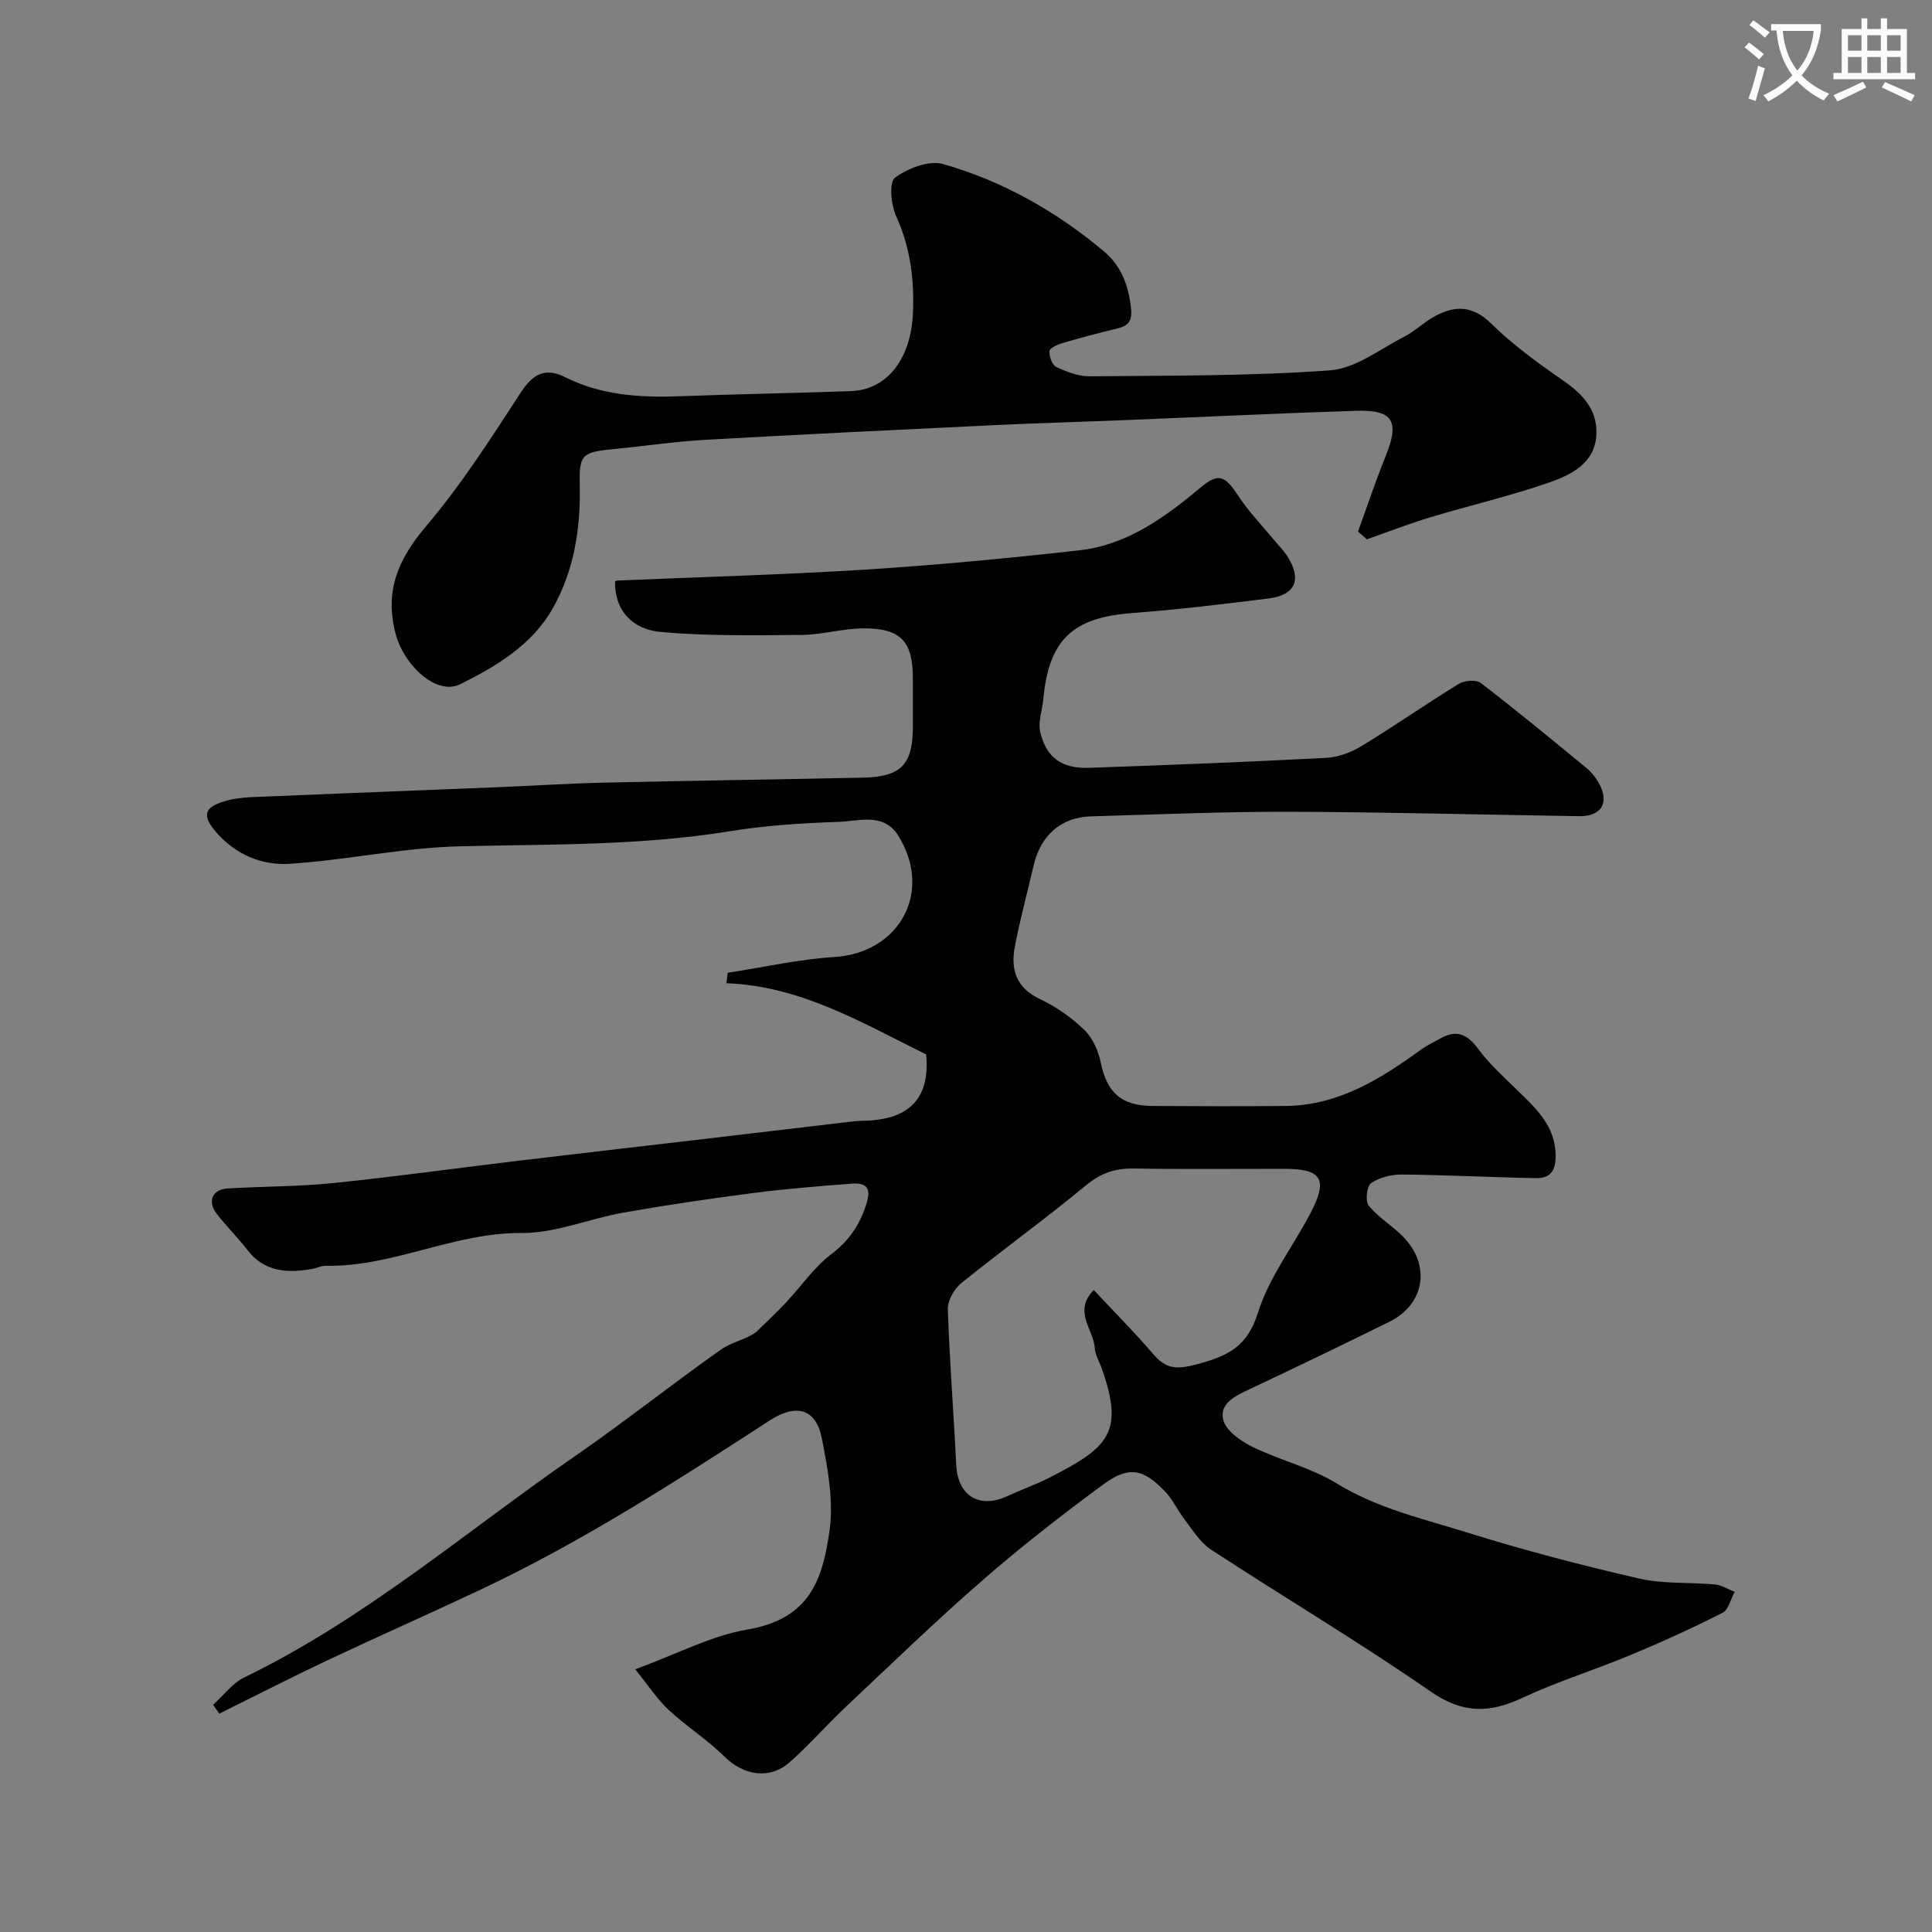 <svg enable-background="new 0 0 400 400" viewBox="0 0 400 400" xmlns="http://www.w3.org/2000/svg"><rect x="0" y="0" width="400" height="400" fill="#808080" stroke="none"/><path d="m362.1 8.8c1.1.8 2.1 1.6 3.1 2.4l-1 1.1c-1.3-1.1-2.3-2-3-2.5zm1.9 4.8c.5.2.9.4 1.4.5-.6 2.3-1.3 4.5-1.9 6.8l-1.5-.5c.8-2.1 1.4-4.3 2-6.8zm-1-9.4c1.3.9 2.4 1.8 3.4 2.5l-1 1.1c-1.4-1.2-2.4-2.1-3.2-2.6zm3.7 2.2v-1.4h10.3v1.2c-.5 3.6-1.8 6.8-4 9.4 1.5 1.6 3.4 2.8 5.7 3.8-.3.4-.7.8-1.1 1.4-2.3-1.1-4.1-2.5-5.6-4.1-1.6 1.6-3.6 3.1-5.9 4.3-.3-.5-.7-.9-1-1.3 2.4-1.1 4.4-2.5 6-4.1-1.9-2.5-3-5.6-3.3-9.3h-1.1zm8.8 0h-6.4c.3 3.3 1.3 6 3 8.2 2-2.2 3.1-5.1 3.4-8.2z" fill="#fbfcfa"/><path d="m385.3 3.8h1.3v2.2h2.8v-2.2h1.3v2.2h4.1v9.1h1.7v1.3h-16.9v-1.3h1.7v-9.1h4.1v-2.2zm.4 13.1.7 1.2c-1.8.9-3.8 1.9-6 2.9-.2-.4-.5-.8-.8-1.3 2.3-1 4.3-1.9 6.1-2.8zm-3.1-6.4h2.8v-3.2h-2.8zm0 4.6h2.8v-3.3h-2.8zm4-4.6h2.8v-3.2h-2.8zm0 4.6h2.8v-3.3h-2.8zm3.7 1.9c2.1.9 4.1 1.8 6.1 2.7l-.7 1.3c-2.2-1.1-4.2-2-6.1-2.9zm3.2-9.7h-2.8v3.2h2.8zm-2.8 7.8h2.8v-3.3h-2.8z" fill="#fbfcfa"/><g fill="#010102"><path d="m131.52 345.61c8.81-3.23 15.79-6.98 23.2-8.23 13.12-2.22 15.55-10.59 16.98-20.12.95-6.3-.29-13.12-1.56-19.51-1.24-6.25-5.43-7.13-10.78-3.66-19.37 12.58-38.81 25.09-59.75 34.98-10.62 5.01-21.37 9.75-31.99 14.76-7.47 3.52-14.81 7.3-22.21 10.96-.43-.61-.86-1.22-1.29-1.83 2.14-1.93 3.99-4.48 6.48-5.68 24.88-12.05 45.73-30.09 68.23-45.65 10.3-7.12 20.14-14.93 30.36-22.17 2.27-1.61 5.3-2.14 7.33-3.64 2.06-2.03 4.19-4.01 6.17-6.11 3.17-3.36 5.84-7.34 9.46-10.08 3.6-2.73 5.69-5.8 7.11-10.01 1.22-3.6.29-4.81-3.06-4.55-6.86.52-13.73 1.09-20.55 1.97-8.9 1.15-17.79 2.47-26.63 4.03-7.05 1.25-14.02 4.26-21.01 4.21-14.03-.12-26.64 7.05-40.55 6.79-.95-.02-1.89.49-2.85.65-5.11.89-9.86.67-13.42-3.96-2-2.61-4.39-4.92-6.38-7.54-1.92-2.52-.83-4.97 2.3-5.16 7.26-.44 14.57-.38 21.79-1.11 12.86-1.31 25.68-3.1 38.51-4.64 12.2-1.46 24.41-2.86 36.62-4.29 10.9-1.28 21.8-2.58 32.71-3.86.82-.1 1.66-.11 2.49-.13 9.36-.33 13.32-4.9 12.53-13.71-13.38-6.62-26.06-14.2-41.36-14.75.09-.72.17-1.45.26-2.17 7.36-1.13 14.69-2.79 22.1-3.26 13.55-.87 20.47-13.57 13.17-25.19-3-4.76-8.11-2.93-12.32-2.79-7.55.25-15.14.74-22.59 1.95-18.55 3.01-37.22 2.66-55.9 3.11-11.75.29-23.42 2.87-35.18 3.62-5.75.37-11.21-1.91-15.25-6.62-2.81-3.28-2.49-5.01 1.6-6.27 1.84-.57 3.82-.83 5.75-.91 16.87-.72 33.73-1.36 50.6-2.04 7.44-.3 14.87-.79 22.3-.96 17.93-.41 35.87-.66 53.8-1.04 7.83-.17 10.26-2.74 10.26-10.51 0-3.33 0-6.67 0-10-.01-7.73-2.47-10.44-10.31-10.39-4.23.03-8.45 1.31-12.68 1.35-9.72.09-19.49.25-29.15-.6-5.51-.48-9.58-4.02-9.53-10.45.14-.07.28-.19.42-.2 17.18-.74 34.38-1.2 51.53-2.28 14.75-.93 29.48-2.34 44.17-3.98 9.94-1.11 17.77-6.86 25.23-13.09 3.58-2.98 4.93-2.38 7.61 1.69 2.21 3.38 5.08 6.33 7.66 9.46.81.98 1.73 1.89 2.43 2.94 3.25 4.88 1.95 8.25-3.74 8.97-9.44 1.19-18.9 2.3-28.39 3.03-12.22.94-17.11 5.54-18.26 17.91-.21 2.25-1.1 4.63-.62 6.71 1.23 5.29 4.47 7.6 10.07 7.41 16.37-.57 32.74-1.21 49.1-2.06 2.49-.13 5.18-1.12 7.33-2.43 6.82-4.15 13.38-8.74 20.19-12.91 1.16-.71 3.58-.89 4.53-.16 7.41 5.69 14.63 11.65 21.85 17.58 1 .82 1.88 1.9 2.52 3.02 2.34 4.08.68 7.04-3.98 6.97-19.93-.29-39.86-.85-59.79-.91-13.77-.04-27.53.55-41.3.95-6.23.18-10.44 3.93-11.9 10.21-1.29 5.54-2.77 11.05-3.86 16.63-.92 4.75.16 8.62 5.16 10.98 3.34 1.58 6.54 3.81 9.2 6.38 1.72 1.66 2.9 4.32 3.4 6.73 1.29 6.24 4.2 8.99 10.77 9.03 9.17.06 18.33.08 27.5 0 10.87-.1 19.57-5.52 27.98-11.62 1.31-.95 2.8-1.65 4.23-2.44 3.43-1.9 5.62-.55 7.79 2.39 2.15 2.91 4.9 5.39 7.5 7.94 4.11 4.04 8.53 7.74 8.42 14.38-.05 3.09-1.46 4.34-4.05 4.29-9.26-.17-18.51-.66-27.77-.75-2.16-.02-4.64.6-6.39 1.78-.89.6-1.24 3.73-.51 4.64 1.93 2.39 4.72 4.07 6.94 6.26 6.01 5.9 4.79 14.13-2.65 17.81-9.59 4.74-19.23 9.38-28.9 13.94-2.93 1.38-6.4 2.97-5.47 6.43.61 2.26 3.63 4.35 6.05 5.54 5.68 2.77 12.06 4.27 17.39 7.54 8.51 5.23 18.03 7.36 27.27 10.25 11.63 3.63 23.45 6.72 35.33 9.45 5.08 1.17 10.51.75 15.76 1.24 1.39.13 2.71 1 4.07 1.53-.83 1.49-1.28 3.71-2.55 4.35-6.18 3.14-12.51 6.02-18.91 8.68-7.49 3.12-15.29 5.55-22.63 8.97-6.77 3.16-12.27 3.19-18.82-1.34-14.86-10.29-30.43-19.55-45.57-29.45-2.23-1.46-3.76-4.07-5.46-6.26-1.39-1.79-2.34-3.97-3.88-5.61-4.59-4.86-7.59-5.49-12.9-1.59-8.57 6.31-17 12.87-25.02 19.86-9.73 8.47-19.01 17.46-28.41 26.31-3.93 3.7-7.49 7.81-11.53 11.37-4.13 3.64-9.54 2.69-13.38-1.1-3.6-3.55-7.96-6.33-11.68-9.78-2.32-2.15-4.09-4.92-6.89-8.38zm94.93-78.53c4.25 4.54 8.45 8.76 12.31 13.27 2.73 3.19 4.96 3.21 9.2 2.07 6.39-1.72 10.32-3.68 12.51-10.7 2.27-7.27 7.26-13.67 10.85-20.55 3.69-7.08 2.36-9.17-5.5-9.18-10.37-.01-20.74.11-31.1-.06-3.84-.06-6.81.94-9.87 3.47-8.44 6.98-17.34 13.4-25.86 20.29-1.47 1.19-2.81 3.61-2.75 5.42.35 10.72 1.22 21.42 1.73 32.13.3 6.46 4.78 9.25 10.69 6.48 2.8-1.32 5.75-2.33 8.5-3.73 12.31-6.27 15.68-9.34 10.93-22.72-.49-1.38-1.34-2.73-1.42-4.14-.24-3.87-4.58-7.6-.22-12.05z"/><path d="m281.16 110.05c1.91-5.25 3.68-10.55 5.77-15.72 2.87-7.11 1.49-9.53-6.16-9.28-16.2.52-32.39 1.31-48.58 1.96-8.76.35-17.53.59-26.29 1.01-19.96.96-39.92 1.91-59.87 3.04-6.38.36-12.72 1.31-19.08 1.93-6.43.62-7.06 1.13-6.92 7.42.2 9-1.16 17.71-5.61 25.58-4.29 7.57-11.67 11.95-19.11 15.66-4.91 2.45-11.69-3.87-13.41-10.46-2.33-8.9.57-15.46 6.34-22.27 7.24-8.55 13.37-18.09 19.49-27.52 2.53-3.89 5.06-5.42 9.22-3.33 7.61 3.82 15.72 4.28 24.02 3.96 11.76-.45 23.52-.62 35.28-1.06 7.41-.28 12.34-6.67 12.76-16.05.31-6.98-.51-13.66-3.47-20.16-1.07-2.35-1.51-7.03-.25-7.96 2.66-1.97 7.06-3.67 9.99-2.83 12.33 3.53 23.42 9.78 33.28 18.08 3.62 3.05 5.04 6.98 5.59 11.62.34 2.82-.52 3.8-2.97 4.38-3.78.9-7.54 1.9-11.27 3-1.01.3-2.61 1.04-2.64 1.65-.05 1.11.57 2.88 1.43 3.28 2.15 1 4.59 1.96 6.91 1.93 16.59-.16 33.22-.04 49.75-1.23 5.25-.38 10.3-4.37 15.32-6.94 2.3-1.18 4.21-3.11 6.5-4.33 4.13-2.2 7.73-2.16 11.54 1.57 4.53 4.45 9.77 8.24 15.01 11.87 4 2.78 6.97 6.01 6.79 10.99-.2 5.91-5.02 8.37-9.54 9.97-8.11 2.85-16.54 4.78-24.78 7.27-4.46 1.35-8.82 3.04-13.22 4.58-.61-.54-1.22-1.07-1.82-1.61z"/></g></svg>